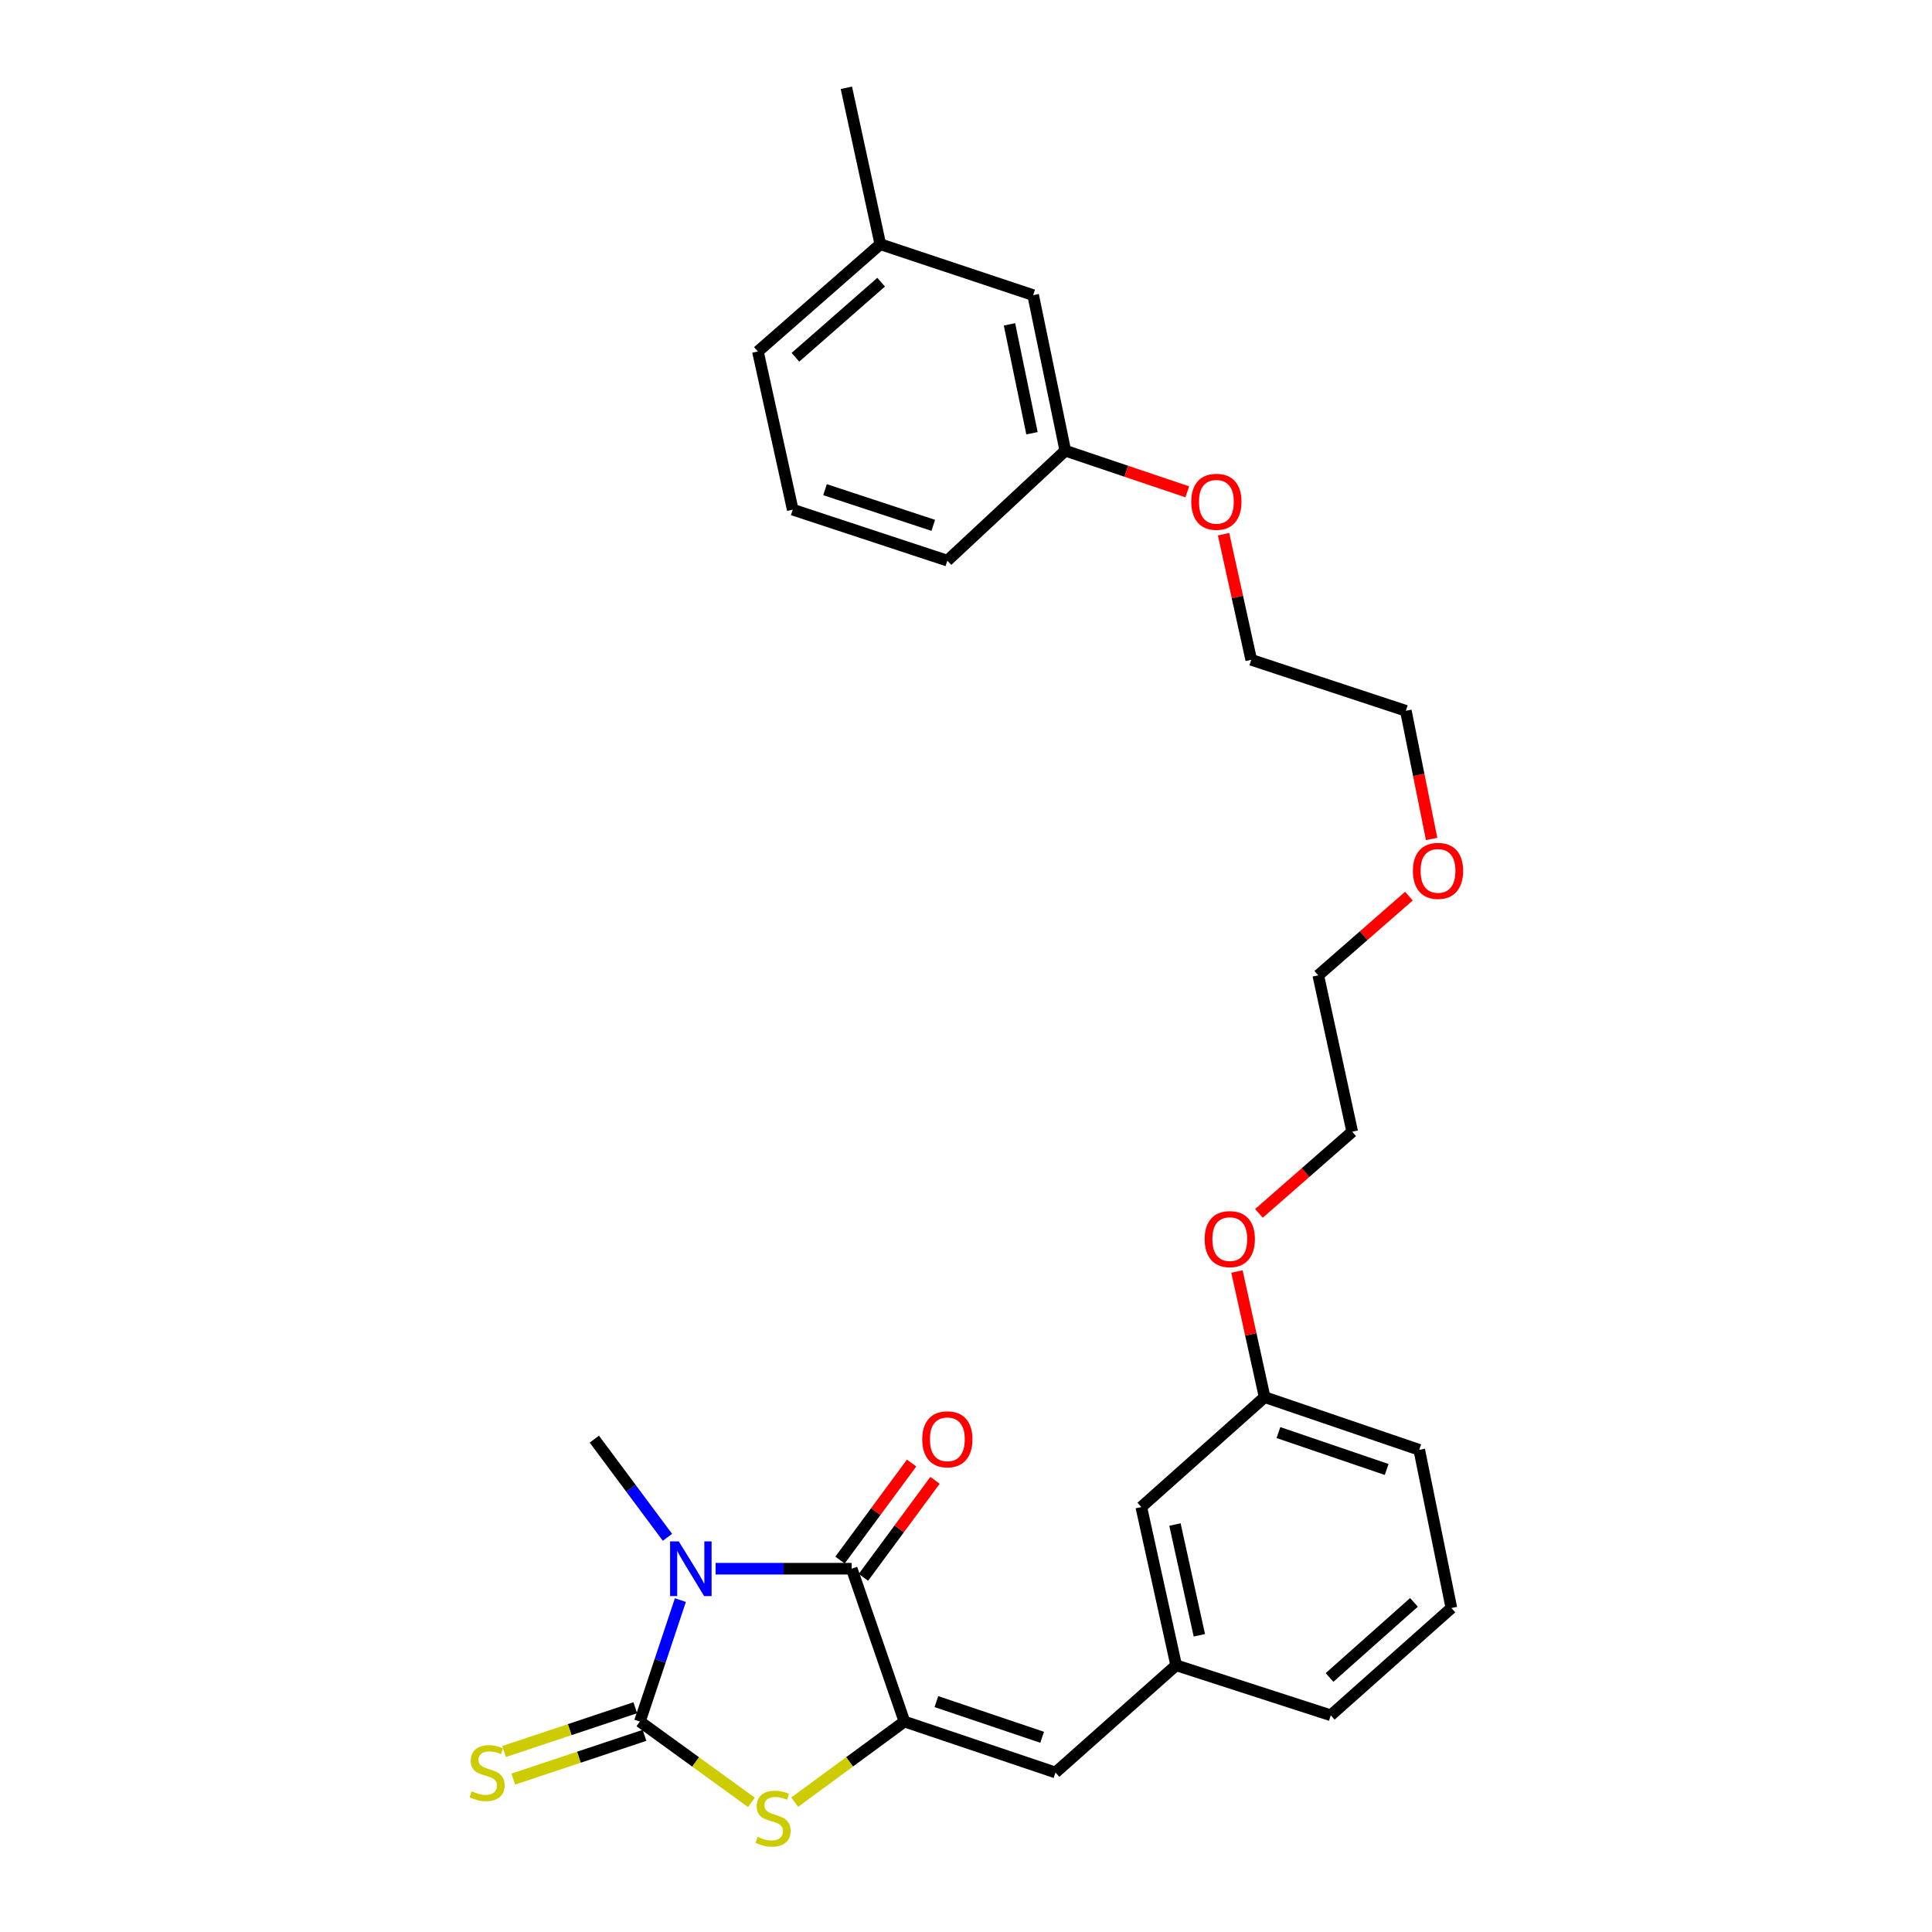 <?xml version='1.0' encoding='iso-8859-1'?>
<svg version='1.1' baseProfile='full'
              xmlns='http://www.w3.org/2000/svg'
                      xmlns:rdkit='http://www.rdkit.org/xml'
                      xmlns:xlink='http://www.w3.org/1999/xlink'
                  xml:space='preserve'
width='1000px' height='1000px' viewBox='0 0 1000 1000'>
<!-- END OF HEADER -->
<rect style='opacity:1.0;fill:#FFFFFF;stroke:none' width='1000' height='1000' x='0' y='0'> </rect>
<path class='bond-0' d='M 352.163,828.206 L 341.684,859.637' style='fill:none;fill-rule:evenodd;stroke:#0000FF;stroke-width:6px;stroke-linecap:butt;stroke-linejoin:miter;stroke-opacity:1' />
<path class='bond-0' d='M 341.684,859.637 L 331.205,891.068' style='fill:none;fill-rule:evenodd;stroke:#000000;stroke-width:6px;stroke-linecap:butt;stroke-linejoin:miter;stroke-opacity:1' />
<path class='bond-1' d='M 370.4,811.962 L 405.622,811.962' style='fill:none;fill-rule:evenodd;stroke:#0000FF;stroke-width:6px;stroke-linecap:butt;stroke-linejoin:miter;stroke-opacity:1' />
<path class='bond-1' d='M 405.622,811.962 L 440.843,811.962' style='fill:none;fill-rule:evenodd;stroke:#000000;stroke-width:6px;stroke-linecap:butt;stroke-linejoin:miter;stroke-opacity:1' />
<path class='bond-8' d='M 345.474,795.711 L 326.55,770.304' style='fill:none;fill-rule:evenodd;stroke:#0000FF;stroke-width:6px;stroke-linecap:butt;stroke-linejoin:miter;stroke-opacity:1' />
<path class='bond-8' d='M 326.55,770.304 L 307.625,744.897' style='fill:none;fill-rule:evenodd;stroke:#000000;stroke-width:6px;stroke-linecap:butt;stroke-linejoin:miter;stroke-opacity:1' />
<path class='bond-3' d='M 331.205,891.068 L 360.07,911.984' style='fill:none;fill-rule:evenodd;stroke:#000000;stroke-width:6px;stroke-linecap:butt;stroke-linejoin:miter;stroke-opacity:1' />
<path class='bond-3' d='M 360.07,911.984 L 388.935,932.9' style='fill:none;fill-rule:evenodd;stroke:#CCCC00;stroke-width:6px;stroke-linecap:butt;stroke-linejoin:miter;stroke-opacity:1' />
<path class='bond-5' d='M 328.822,883.924 L 294.864,895.249' style='fill:none;fill-rule:evenodd;stroke:#000000;stroke-width:6px;stroke-linecap:butt;stroke-linejoin:miter;stroke-opacity:1' />
<path class='bond-5' d='M 294.864,895.249 L 260.905,906.575' style='fill:none;fill-rule:evenodd;stroke:#CCCC00;stroke-width:6px;stroke-linecap:butt;stroke-linejoin:miter;stroke-opacity:1' />
<path class='bond-5' d='M 333.587,898.211 L 299.629,909.537' style='fill:none;fill-rule:evenodd;stroke:#000000;stroke-width:6px;stroke-linecap:butt;stroke-linejoin:miter;stroke-opacity:1' />
<path class='bond-5' d='M 299.629,909.537 L 265.671,920.862' style='fill:none;fill-rule:evenodd;stroke:#CCCC00;stroke-width:6px;stroke-linecap:butt;stroke-linejoin:miter;stroke-opacity:1' />
<path class='bond-2' d='M 440.843,811.962 L 468.129,891.068' style='fill:none;fill-rule:evenodd;stroke:#000000;stroke-width:6px;stroke-linecap:butt;stroke-linejoin:miter;stroke-opacity:1' />
<path class='bond-6' d='M 446.902,816.434 L 465.437,791.323' style='fill:none;fill-rule:evenodd;stroke:#000000;stroke-width:6px;stroke-linecap:butt;stroke-linejoin:miter;stroke-opacity:1' />
<path class='bond-6' d='M 465.437,791.323 L 483.971,766.213' style='fill:none;fill-rule:evenodd;stroke:#FF0000;stroke-width:6px;stroke-linecap:butt;stroke-linejoin:miter;stroke-opacity:1' />
<path class='bond-6' d='M 434.784,807.49 L 453.319,782.379' style='fill:none;fill-rule:evenodd;stroke:#000000;stroke-width:6px;stroke-linecap:butt;stroke-linejoin:miter;stroke-opacity:1' />
<path class='bond-6' d='M 453.319,782.379 L 471.853,757.269' style='fill:none;fill-rule:evenodd;stroke:#FF0000;stroke-width:6px;stroke-linecap:butt;stroke-linejoin:miter;stroke-opacity:1' />
<path class='bond-4' d='M 468.129,891.068 L 546.323,917.442' style='fill:none;fill-rule:evenodd;stroke:#000000;stroke-width:6px;stroke-linecap:butt;stroke-linejoin:miter;stroke-opacity:1' />
<path class='bond-4' d='M 484.672,880.752 L 539.408,899.214' style='fill:none;fill-rule:evenodd;stroke:#000000;stroke-width:6px;stroke-linecap:butt;stroke-linejoin:miter;stroke-opacity:1' />
<path class='bond-28' d='M 468.129,891.068 L 439.731,911.934' style='fill:none;fill-rule:evenodd;stroke:#000000;stroke-width:6px;stroke-linecap:butt;stroke-linejoin:miter;stroke-opacity:1' />
<path class='bond-28' d='M 439.731,911.934 L 411.333,932.8' style='fill:none;fill-rule:evenodd;stroke:#CCCC00;stroke-width:6px;stroke-linecap:butt;stroke-linejoin:miter;stroke-opacity:1' />
<path class='bond-7' d='M 546.323,917.442 L 608.777,861.949' style='fill:none;fill-rule:evenodd;stroke:#000000;stroke-width:6px;stroke-linecap:butt;stroke-linejoin:miter;stroke-opacity:1' />
<path class='bond-9' d='M 608.777,861.949 L 590.737,780.048' style='fill:none;fill-rule:evenodd;stroke:#000000;stroke-width:6px;stroke-linecap:butt;stroke-linejoin:miter;stroke-opacity:1' />
<path class='bond-9' d='M 620.78,846.424 L 608.152,789.094' style='fill:none;fill-rule:evenodd;stroke:#000000;stroke-width:6px;stroke-linecap:butt;stroke-linejoin:miter;stroke-opacity:1' />
<path class='bond-19' d='M 608.777,861.949 L 688.804,887.838' style='fill:none;fill-rule:evenodd;stroke:#000000;stroke-width:6px;stroke-linecap:butt;stroke-linejoin:miter;stroke-opacity:1' />
<path class='bond-11' d='M 590.737,780.048 L 654.572,723.15' style='fill:none;fill-rule:evenodd;stroke:#000000;stroke-width:6px;stroke-linecap:butt;stroke-linejoin:miter;stroke-opacity:1' />
<path class='bond-10' d='M 534.759,152.767 L 551.402,233.27' style='fill:none;fill-rule:evenodd;stroke:#000000;stroke-width:6px;stroke-linecap:butt;stroke-linejoin:miter;stroke-opacity:1' />
<path class='bond-10' d='M 522.506,167.892 L 534.156,224.244' style='fill:none;fill-rule:evenodd;stroke:#000000;stroke-width:6px;stroke-linecap:butt;stroke-linejoin:miter;stroke-opacity:1' />
<path class='bond-13' d='M 534.759,152.767 L 455.645,126.401' style='fill:none;fill-rule:evenodd;stroke:#000000;stroke-width:6px;stroke-linecap:butt;stroke-linejoin:miter;stroke-opacity:1' />
<path class='bond-14' d='M 654.572,723.15 L 647.409,690.64' style='fill:none;fill-rule:evenodd;stroke:#000000;stroke-width:6px;stroke-linecap:butt;stroke-linejoin:miter;stroke-opacity:1' />
<path class='bond-14' d='M 647.409,690.64 L 640.246,658.13' style='fill:none;fill-rule:evenodd;stroke:#FF0000;stroke-width:6px;stroke-linecap:butt;stroke-linejoin:miter;stroke-opacity:1' />
<path class='bond-29' d='M 654.572,723.15 L 734.599,750.436' style='fill:none;fill-rule:evenodd;stroke:#000000;stroke-width:6px;stroke-linecap:butt;stroke-linejoin:miter;stroke-opacity:1' />
<path class='bond-29' d='M 661.716,741.498 L 717.734,760.599' style='fill:none;fill-rule:evenodd;stroke:#000000;stroke-width:6px;stroke-linecap:butt;stroke-linejoin:miter;stroke-opacity:1' />
<path class='bond-12' d='M 551.402,233.27 L 582.967,243.917' style='fill:none;fill-rule:evenodd;stroke:#000000;stroke-width:6px;stroke-linecap:butt;stroke-linejoin:miter;stroke-opacity:1' />
<path class='bond-12' d='M 582.967,243.917 L 614.533,254.563' style='fill:none;fill-rule:evenodd;stroke:#FF0000;stroke-width:6px;stroke-linecap:butt;stroke-linejoin:miter;stroke-opacity:1' />
<path class='bond-21' d='M 551.402,233.27 L 490.345,290.185' style='fill:none;fill-rule:evenodd;stroke:#000000;stroke-width:6px;stroke-linecap:butt;stroke-linejoin:miter;stroke-opacity:1' />
<path class='bond-27' d='M 455.645,126.401 L 438.082,45.455' style='fill:none;fill-rule:evenodd;stroke:#000000;stroke-width:6px;stroke-linecap:butt;stroke-linejoin:miter;stroke-opacity:1' />
<path class='bond-30' d='M 455.645,126.401 L 392.287,181.927' style='fill:none;fill-rule:evenodd;stroke:#000000;stroke-width:6px;stroke-linecap:butt;stroke-linejoin:miter;stroke-opacity:1' />
<path class='bond-30' d='M 456.068,146.057 L 411.717,184.926' style='fill:none;fill-rule:evenodd;stroke:#000000;stroke-width:6px;stroke-linecap:butt;stroke-linejoin:miter;stroke-opacity:1' />
<path class='bond-23' d='M 651.638,628.044 L 675.769,606.908' style='fill:none;fill-rule:evenodd;stroke:#FF0000;stroke-width:6px;stroke-linecap:butt;stroke-linejoin:miter;stroke-opacity:1' />
<path class='bond-23' d='M 675.769,606.908 L 699.899,585.773' style='fill:none;fill-rule:evenodd;stroke:#000000;stroke-width:6px;stroke-linecap:butt;stroke-linejoin:miter;stroke-opacity:1' />
<path class='bond-15' d='M 633.31,276.5 L 640.473,309.01' style='fill:none;fill-rule:evenodd;stroke:#FF0000;stroke-width:6px;stroke-linecap:butt;stroke-linejoin:miter;stroke-opacity:1' />
<path class='bond-15' d='M 640.473,309.01 L 647.636,341.52' style='fill:none;fill-rule:evenodd;stroke:#000000;stroke-width:6px;stroke-linecap:butt;stroke-linejoin:miter;stroke-opacity:1' />
<path class='bond-16' d='M 751.241,832.311 L 688.804,887.838' style='fill:none;fill-rule:evenodd;stroke:#000000;stroke-width:6px;stroke-linecap:butt;stroke-linejoin:miter;stroke-opacity:1' />
<path class='bond-16' d='M 731.867,829.386 L 688.16,868.254' style='fill:none;fill-rule:evenodd;stroke:#000000;stroke-width:6px;stroke-linecap:butt;stroke-linejoin:miter;stroke-opacity:1' />
<path class='bond-20' d='M 751.241,832.311 L 734.599,750.436' style='fill:none;fill-rule:evenodd;stroke:#000000;stroke-width:6px;stroke-linecap:butt;stroke-linejoin:miter;stroke-opacity:1' />
<path class='bond-17' d='M 729.256,463.836 L 705.796,484.331' style='fill:none;fill-rule:evenodd;stroke:#FF0000;stroke-width:6px;stroke-linecap:butt;stroke-linejoin:miter;stroke-opacity:1' />
<path class='bond-17' d='M 705.796,484.331 L 682.336,504.827' style='fill:none;fill-rule:evenodd;stroke:#000000;stroke-width:6px;stroke-linecap:butt;stroke-linejoin:miter;stroke-opacity:1' />
<path class='bond-25' d='M 741.008,434.25 L 734.335,401.076' style='fill:none;fill-rule:evenodd;stroke:#FF0000;stroke-width:6px;stroke-linecap:butt;stroke-linejoin:miter;stroke-opacity:1' />
<path class='bond-25' d='M 734.335,401.076 L 727.662,367.902' style='fill:none;fill-rule:evenodd;stroke:#000000;stroke-width:6px;stroke-linecap:butt;stroke-linejoin:miter;stroke-opacity:1' />
<path class='bond-18' d='M 410.319,263.803 L 490.345,290.185' style='fill:none;fill-rule:evenodd;stroke:#000000;stroke-width:6px;stroke-linecap:butt;stroke-linejoin:miter;stroke-opacity:1' />
<path class='bond-18' d='M 427.038,253.456 L 483.057,271.924' style='fill:none;fill-rule:evenodd;stroke:#000000;stroke-width:6px;stroke-linecap:butt;stroke-linejoin:miter;stroke-opacity:1' />
<path class='bond-22' d='M 410.319,263.803 L 392.287,181.927' style='fill:none;fill-rule:evenodd;stroke:#000000;stroke-width:6px;stroke-linecap:butt;stroke-linejoin:miter;stroke-opacity:1' />
<path class='bond-26' d='M 699.899,585.773 L 682.336,504.827' style='fill:none;fill-rule:evenodd;stroke:#000000;stroke-width:6px;stroke-linecap:butt;stroke-linejoin:miter;stroke-opacity:1' />
<path class='bond-24' d='M 647.636,341.52 L 727.662,367.902' style='fill:none;fill-rule:evenodd;stroke:#000000;stroke-width:6px;stroke-linecap:butt;stroke-linejoin:miter;stroke-opacity:1' />
<path  class='atom-0' d='M 351.319 797.802
L 360.599 812.802
Q 361.519 814.282, 362.999 816.962
Q 364.479 819.642, 364.559 819.802
L 364.559 797.802
L 368.319 797.802
L 368.319 826.122
L 364.439 826.122
L 354.479 809.722
Q 353.319 807.802, 352.079 805.602
Q 350.879 803.402, 350.519 802.722
L 350.519 826.122
L 346.839 826.122
L 346.839 797.802
L 351.319 797.802
' fill='#0000FF'/>
<path  class='atom-4' d='M 392.144 950.741
Q 392.464 950.861, 393.784 951.421
Q 395.104 951.981, 396.544 952.341
Q 398.024 952.661, 399.464 952.661
Q 402.144 952.661, 403.704 951.381
Q 405.264 950.061, 405.264 947.781
Q 405.264 946.221, 404.464 945.261
Q 403.704 944.301, 402.504 943.781
Q 401.304 943.261, 399.304 942.661
Q 396.784 941.901, 395.264 941.181
Q 393.784 940.461, 392.704 938.941
Q 391.664 937.421, 391.664 934.861
Q 391.664 931.301, 394.064 929.101
Q 396.504 926.901, 401.304 926.901
Q 404.584 926.901, 408.304 928.461
L 407.384 931.541
Q 403.984 930.141, 401.424 930.141
Q 398.664 930.141, 397.144 931.301
Q 395.624 932.421, 395.664 934.381
Q 395.664 935.901, 396.424 936.821
Q 397.224 937.741, 398.344 938.261
Q 399.504 938.781, 401.424 939.381
Q 403.984 940.181, 405.504 940.981
Q 407.024 941.781, 408.104 943.421
Q 409.224 945.021, 409.224 947.781
Q 409.224 951.701, 406.584 953.821
Q 403.984 955.901, 399.624 955.901
Q 397.104 955.901, 395.184 955.341
Q 393.304 954.821, 391.064 953.901
L 392.144 950.741
' fill='#CCCC00'/>
<path  class='atom-6' d='M 244.124 927.162
Q 244.444 927.282, 245.764 927.842
Q 247.084 928.402, 248.524 928.762
Q 250.004 929.082, 251.444 929.082
Q 254.124 929.082, 255.684 927.802
Q 257.244 926.482, 257.244 924.202
Q 257.244 922.642, 256.444 921.682
Q 255.684 920.722, 254.484 920.202
Q 253.284 919.682, 251.284 919.082
Q 248.764 918.322, 247.244 917.602
Q 245.764 916.882, 244.684 915.362
Q 243.644 913.842, 243.644 911.282
Q 243.644 907.722, 246.044 905.522
Q 248.484 903.322, 253.284 903.322
Q 256.564 903.322, 260.284 904.882
L 259.364 907.962
Q 255.964 906.562, 253.404 906.562
Q 250.644 906.562, 249.124 907.722
Q 247.604 908.842, 247.644 910.802
Q 247.644 912.322, 248.404 913.242
Q 249.204 914.162, 250.324 914.682
Q 251.484 915.202, 253.404 915.802
Q 255.964 916.602, 257.484 917.402
Q 259.004 918.202, 260.084 919.842
Q 261.204 921.442, 261.204 924.202
Q 261.204 928.122, 258.564 930.242
Q 255.964 932.322, 251.604 932.322
Q 249.084 932.322, 247.164 931.762
Q 245.284 931.242, 243.044 930.322
L 244.124 927.162
' fill='#CCCC00'/>
<path  class='atom-7' d='M 477.345 744.977
Q 477.345 738.177, 480.705 734.377
Q 484.065 730.577, 490.345 730.577
Q 496.625 730.577, 499.985 734.377
Q 503.345 738.177, 503.345 744.977
Q 503.345 751.857, 499.945 755.777
Q 496.545 759.657, 490.345 759.657
Q 484.105 759.657, 480.705 755.777
Q 477.345 751.897, 477.345 744.977
M 490.345 756.457
Q 494.665 756.457, 496.985 753.577
Q 499.345 750.657, 499.345 744.977
Q 499.345 739.417, 496.985 736.617
Q 494.665 733.777, 490.345 733.777
Q 486.025 733.777, 483.665 736.577
Q 481.345 739.377, 481.345 744.977
Q 481.345 750.697, 483.665 753.577
Q 486.025 756.457, 490.345 756.457
' fill='#FF0000'/>
<path  class='atom-15' d='M 623.532 641.355
Q 623.532 634.555, 626.892 630.755
Q 630.252 626.955, 636.532 626.955
Q 642.812 626.955, 646.172 630.755
Q 649.532 634.555, 649.532 641.355
Q 649.532 648.235, 646.132 652.155
Q 642.732 656.035, 636.532 656.035
Q 630.292 656.035, 626.892 652.155
Q 623.532 648.275, 623.532 641.355
M 636.532 652.835
Q 640.852 652.835, 643.172 649.955
Q 645.532 647.035, 645.532 641.355
Q 645.532 635.795, 643.172 632.995
Q 640.852 630.155, 636.532 630.155
Q 632.212 630.155, 629.852 632.955
Q 627.532 635.755, 627.532 641.355
Q 627.532 647.075, 629.852 649.955
Q 632.212 652.835, 636.532 652.835
' fill='#FF0000'/>
<path  class='atom-16' d='M 616.596 259.724
Q 616.596 252.924, 619.956 249.124
Q 623.316 245.324, 629.596 245.324
Q 635.876 245.324, 639.236 249.124
Q 642.596 252.924, 642.596 259.724
Q 642.596 266.604, 639.196 270.524
Q 635.796 274.404, 629.596 274.404
Q 623.356 274.404, 619.956 270.524
Q 616.596 266.644, 616.596 259.724
M 629.596 271.204
Q 633.916 271.204, 636.236 268.324
Q 638.596 265.404, 638.596 259.724
Q 638.596 254.164, 636.236 251.364
Q 633.916 248.524, 629.596 248.524
Q 625.276 248.524, 622.916 251.324
Q 620.596 254.124, 620.596 259.724
Q 620.596 265.444, 622.916 268.324
Q 625.276 271.204, 629.596 271.204
' fill='#FF0000'/>
<path  class='atom-18' d='M 731.313 450.761
Q 731.313 443.961, 734.673 440.161
Q 738.033 436.361, 744.313 436.361
Q 750.593 436.361, 753.953 440.161
Q 757.313 443.961, 757.313 450.761
Q 757.313 457.641, 753.913 461.561
Q 750.513 465.441, 744.313 465.441
Q 738.073 465.441, 734.673 461.561
Q 731.313 457.681, 731.313 450.761
M 744.313 462.241
Q 748.633 462.241, 750.953 459.361
Q 753.313 456.441, 753.313 450.761
Q 753.313 445.201, 750.953 442.401
Q 748.633 439.561, 744.313 439.561
Q 739.993 439.561, 737.633 442.361
Q 735.313 445.161, 735.313 450.761
Q 735.313 456.481, 737.633 459.361
Q 739.993 462.241, 744.313 462.241
' fill='#FF0000'/>
</svg>
